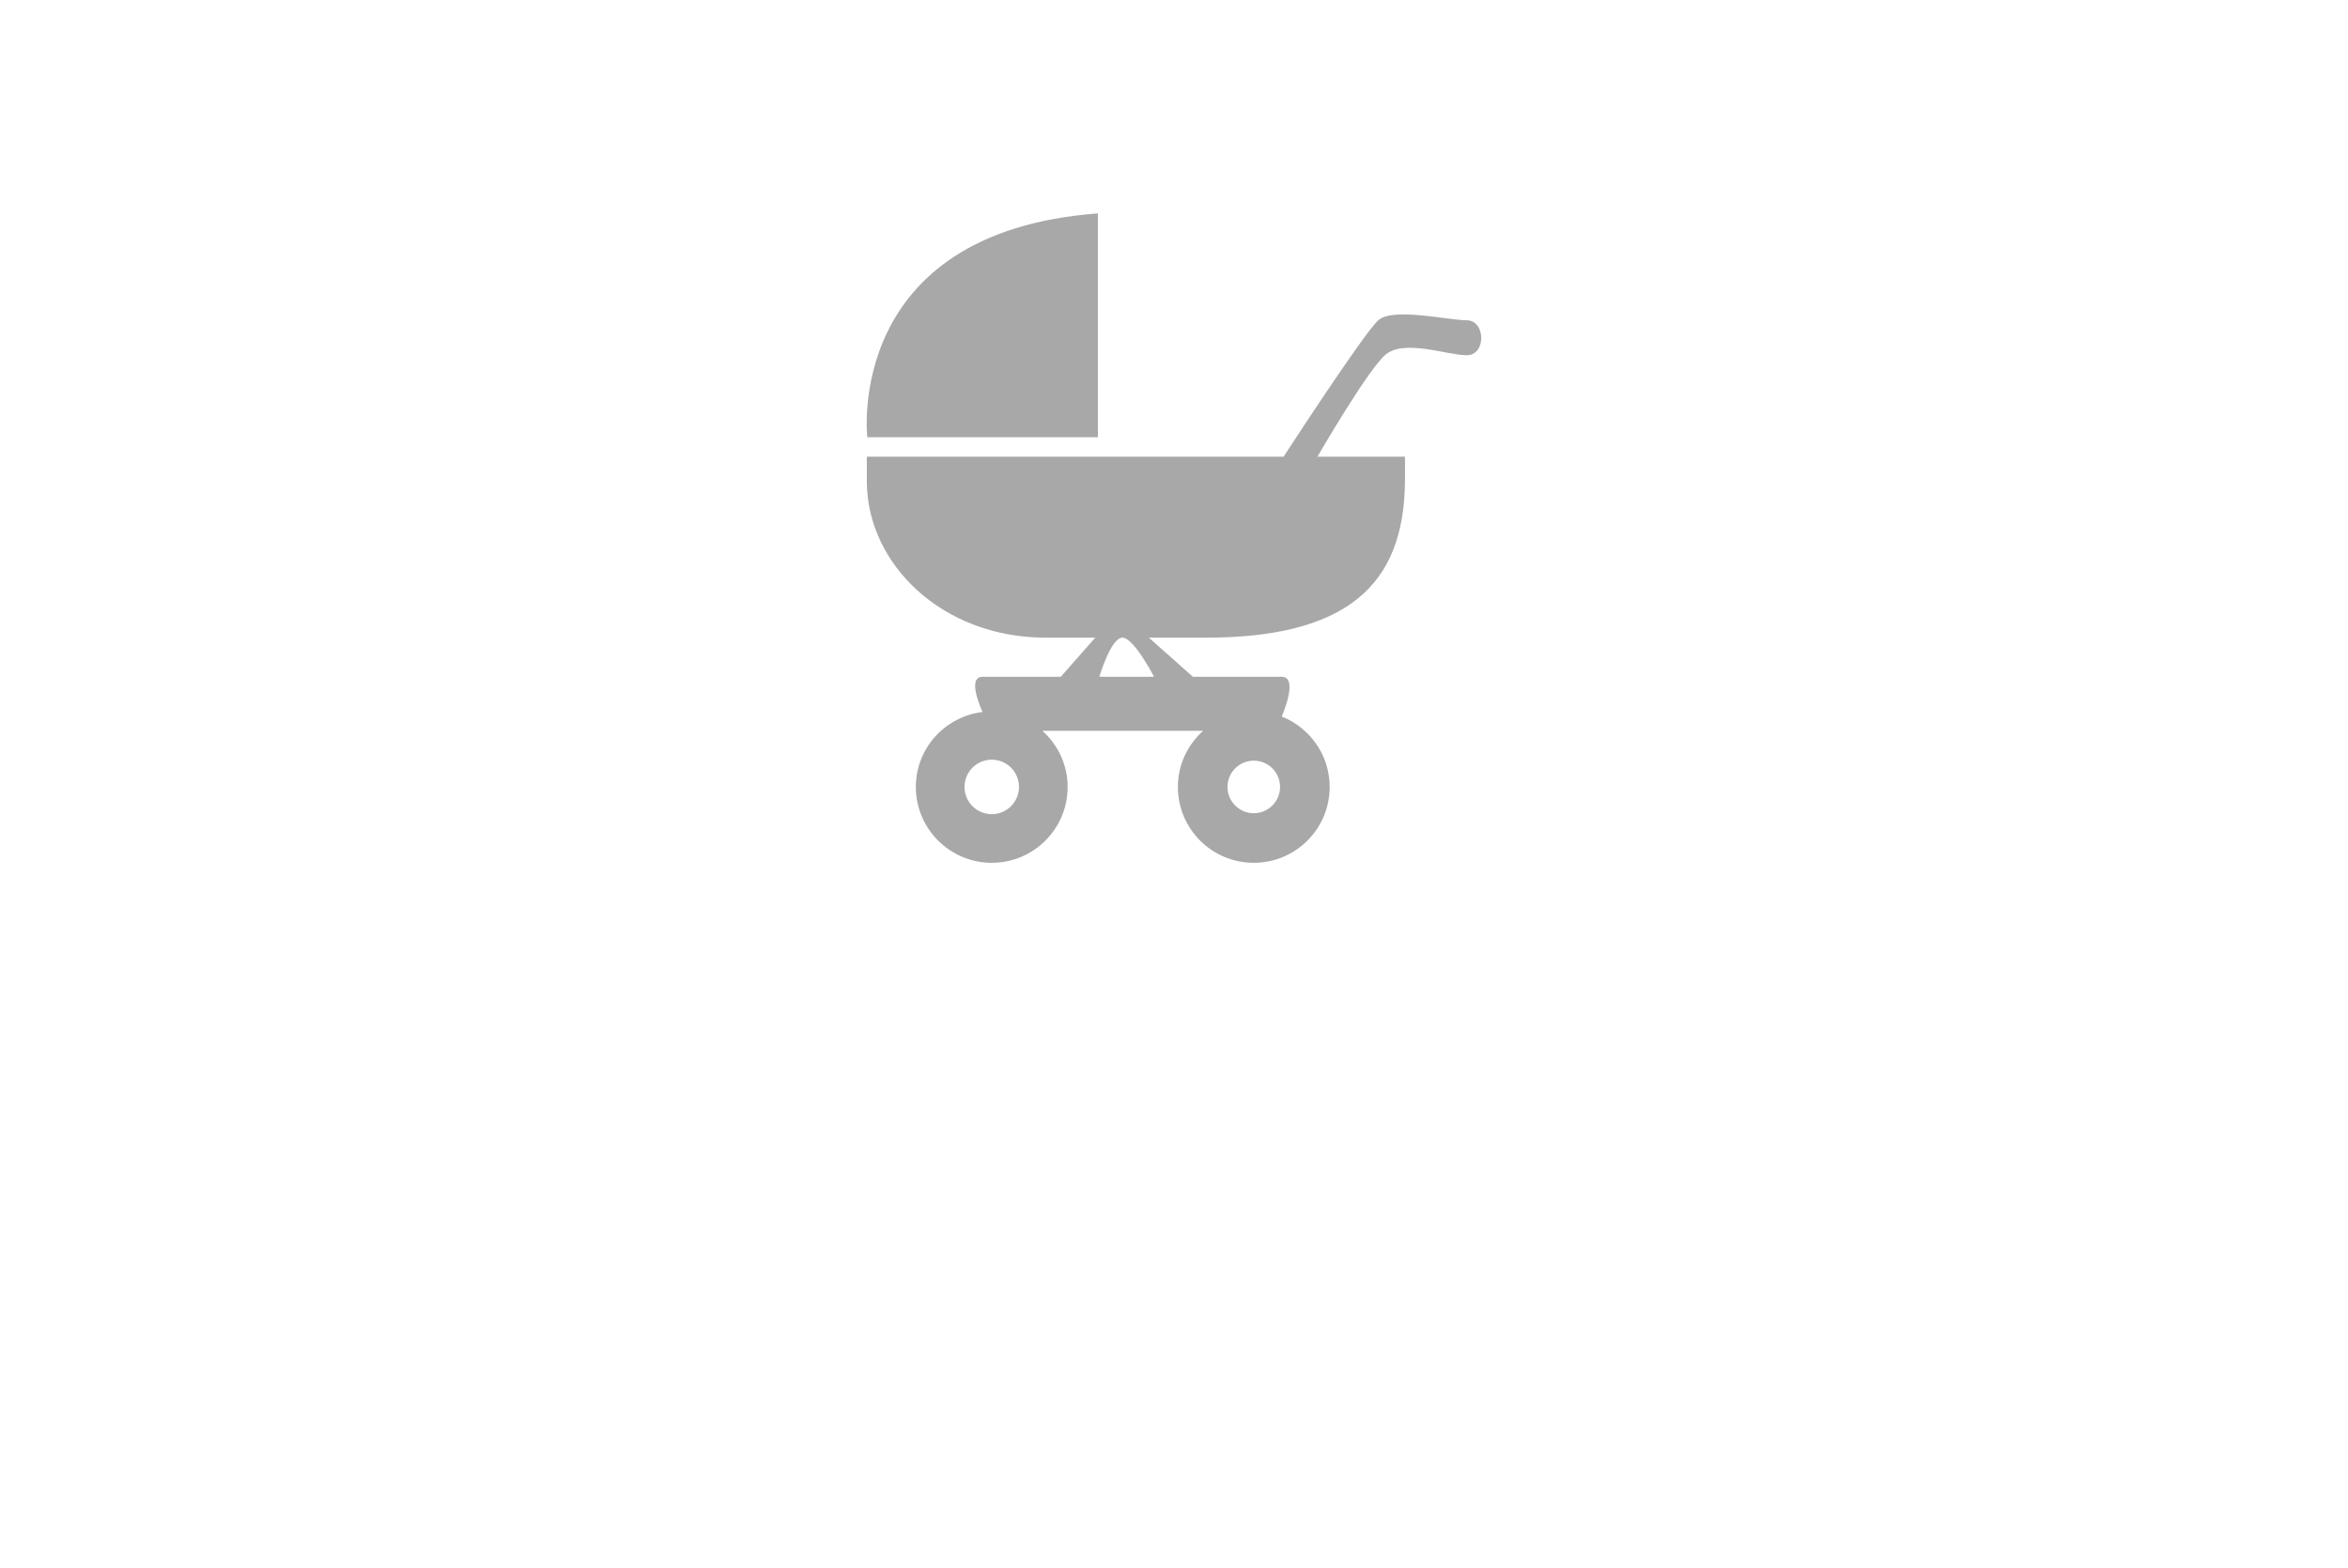 <?xml version="1.0" encoding="UTF-8" standalone="no"?>
<svg xmlns:dc="http://purl.org/dc/elements/1.1/" xmlns:cc="http://creativecommons.org/ns#" xmlns:rdf="http://www.w3.org/1999/02/22-rdf-syntax-ns#" xmlns:svg="http://www.w3.org/2000/svg" xmlns="http://www.w3.org/2000/svg" xmlns:sodipodi="http://sodipodi.sourceforge.net/DTD/sodipodi-0.dtd" xmlns:inkscape="http://www.inkscape.org/namespaces/inkscape" height="1690" id="Layer_1" version="1.1" viewBox="0 0 2530 1690" width="2530" xml:space="preserve" sodipodi:docname="geburt.svg" inkscape:version="0.92.1 r15371">
  <defs id="defs13"></defs>
  <g id="g8" transform="matrix(3.213,0,0,3.213,863.353,178.351)">
    <g id="g6">
      <path d="M 99.488,91.166 V 16.074 C 14.117,22.467 22.157,91.166 22.157,91.166 Z" id="path2" inkscape:connector-curvature="0" style="fill:#a8a8a8"></path>
      <path d="m 193.524,51.924 c -4.931,4.393 -31.761,45.768 -31.761,45.768 H 21.996 c 0,0 0,6.53 0,8.28 0,27.536 25.101,52.429 59.997,52.429 16.542,0 -12.502,0 16.598,0 l -11.557,13.126 c 0,0 -20.705,0 -26.254,0 -5.548,0 0.021,11.807 0.021,11.807 -12.579,1.54 -22.365,12.143 -22.365,25.14 0,14.058 11.398,25.453 25.453,25.453 14.06,0 25.452,-11.396 25.452,-25.453 0,-7.501 -3.302,-14.175 -8.466,-18.831 h 53.899 c -5.164,4.656 -8.467,11.33 -8.467,18.831 0,14.058 11.392,25.453 25.452,25.453 14.055,0 25.453,-11.396 25.453,-25.453 0,-10.737 -6.666,-19.876 -16.075,-23.614 0,0 5.883,-13.332 0,-13.332 -5.883,0 -29.793,0 -29.793,0 L 116.579,158.4 c 25.687,0 -12.461,0 19.169,0 52.016,0 66.728,-21.688 66.728,-53.521 0,-4.835 0,-7.188 0,-7.188 h -29.361 c 0,0 16.412,-28.386 22.598,-34.027 6.188,-5.643 20.869,0 27.471,0 6.599,0 6.363,-11.74 0,-11.74 -6.366,0 -24.729,-4.393 -29.66,0 z M 73.026,208.473 c 0,5.049 -4.088,9.14 -9.137,9.14 -5.047,0 -9.139,-4.091 -9.139,-9.14 0,-5.047 4.092,-9.139 9.139,-9.139 5.049,0 9.137,4.092 9.137,9.139 z m 87.551,0 c 0,4.871 -3.949,8.82 -8.818,8.82 -4.872,0 -8.817,-3.949 -8.817,-8.82 0,-4.87 3.945,-8.817 8.817,-8.817 4.869,-0.001 8.818,3.947 8.818,8.817 z M 118.31,171.526 H 99.969 c 0,0 3.864,-13.126 7.725,-13.126 3.861,0 10.616,13.126 10.616,13.126 z" id="path4" inkscape:connector-curvature="0" style="fill:#a8a8a8"></path>
    </g>
  </g>
</svg>
